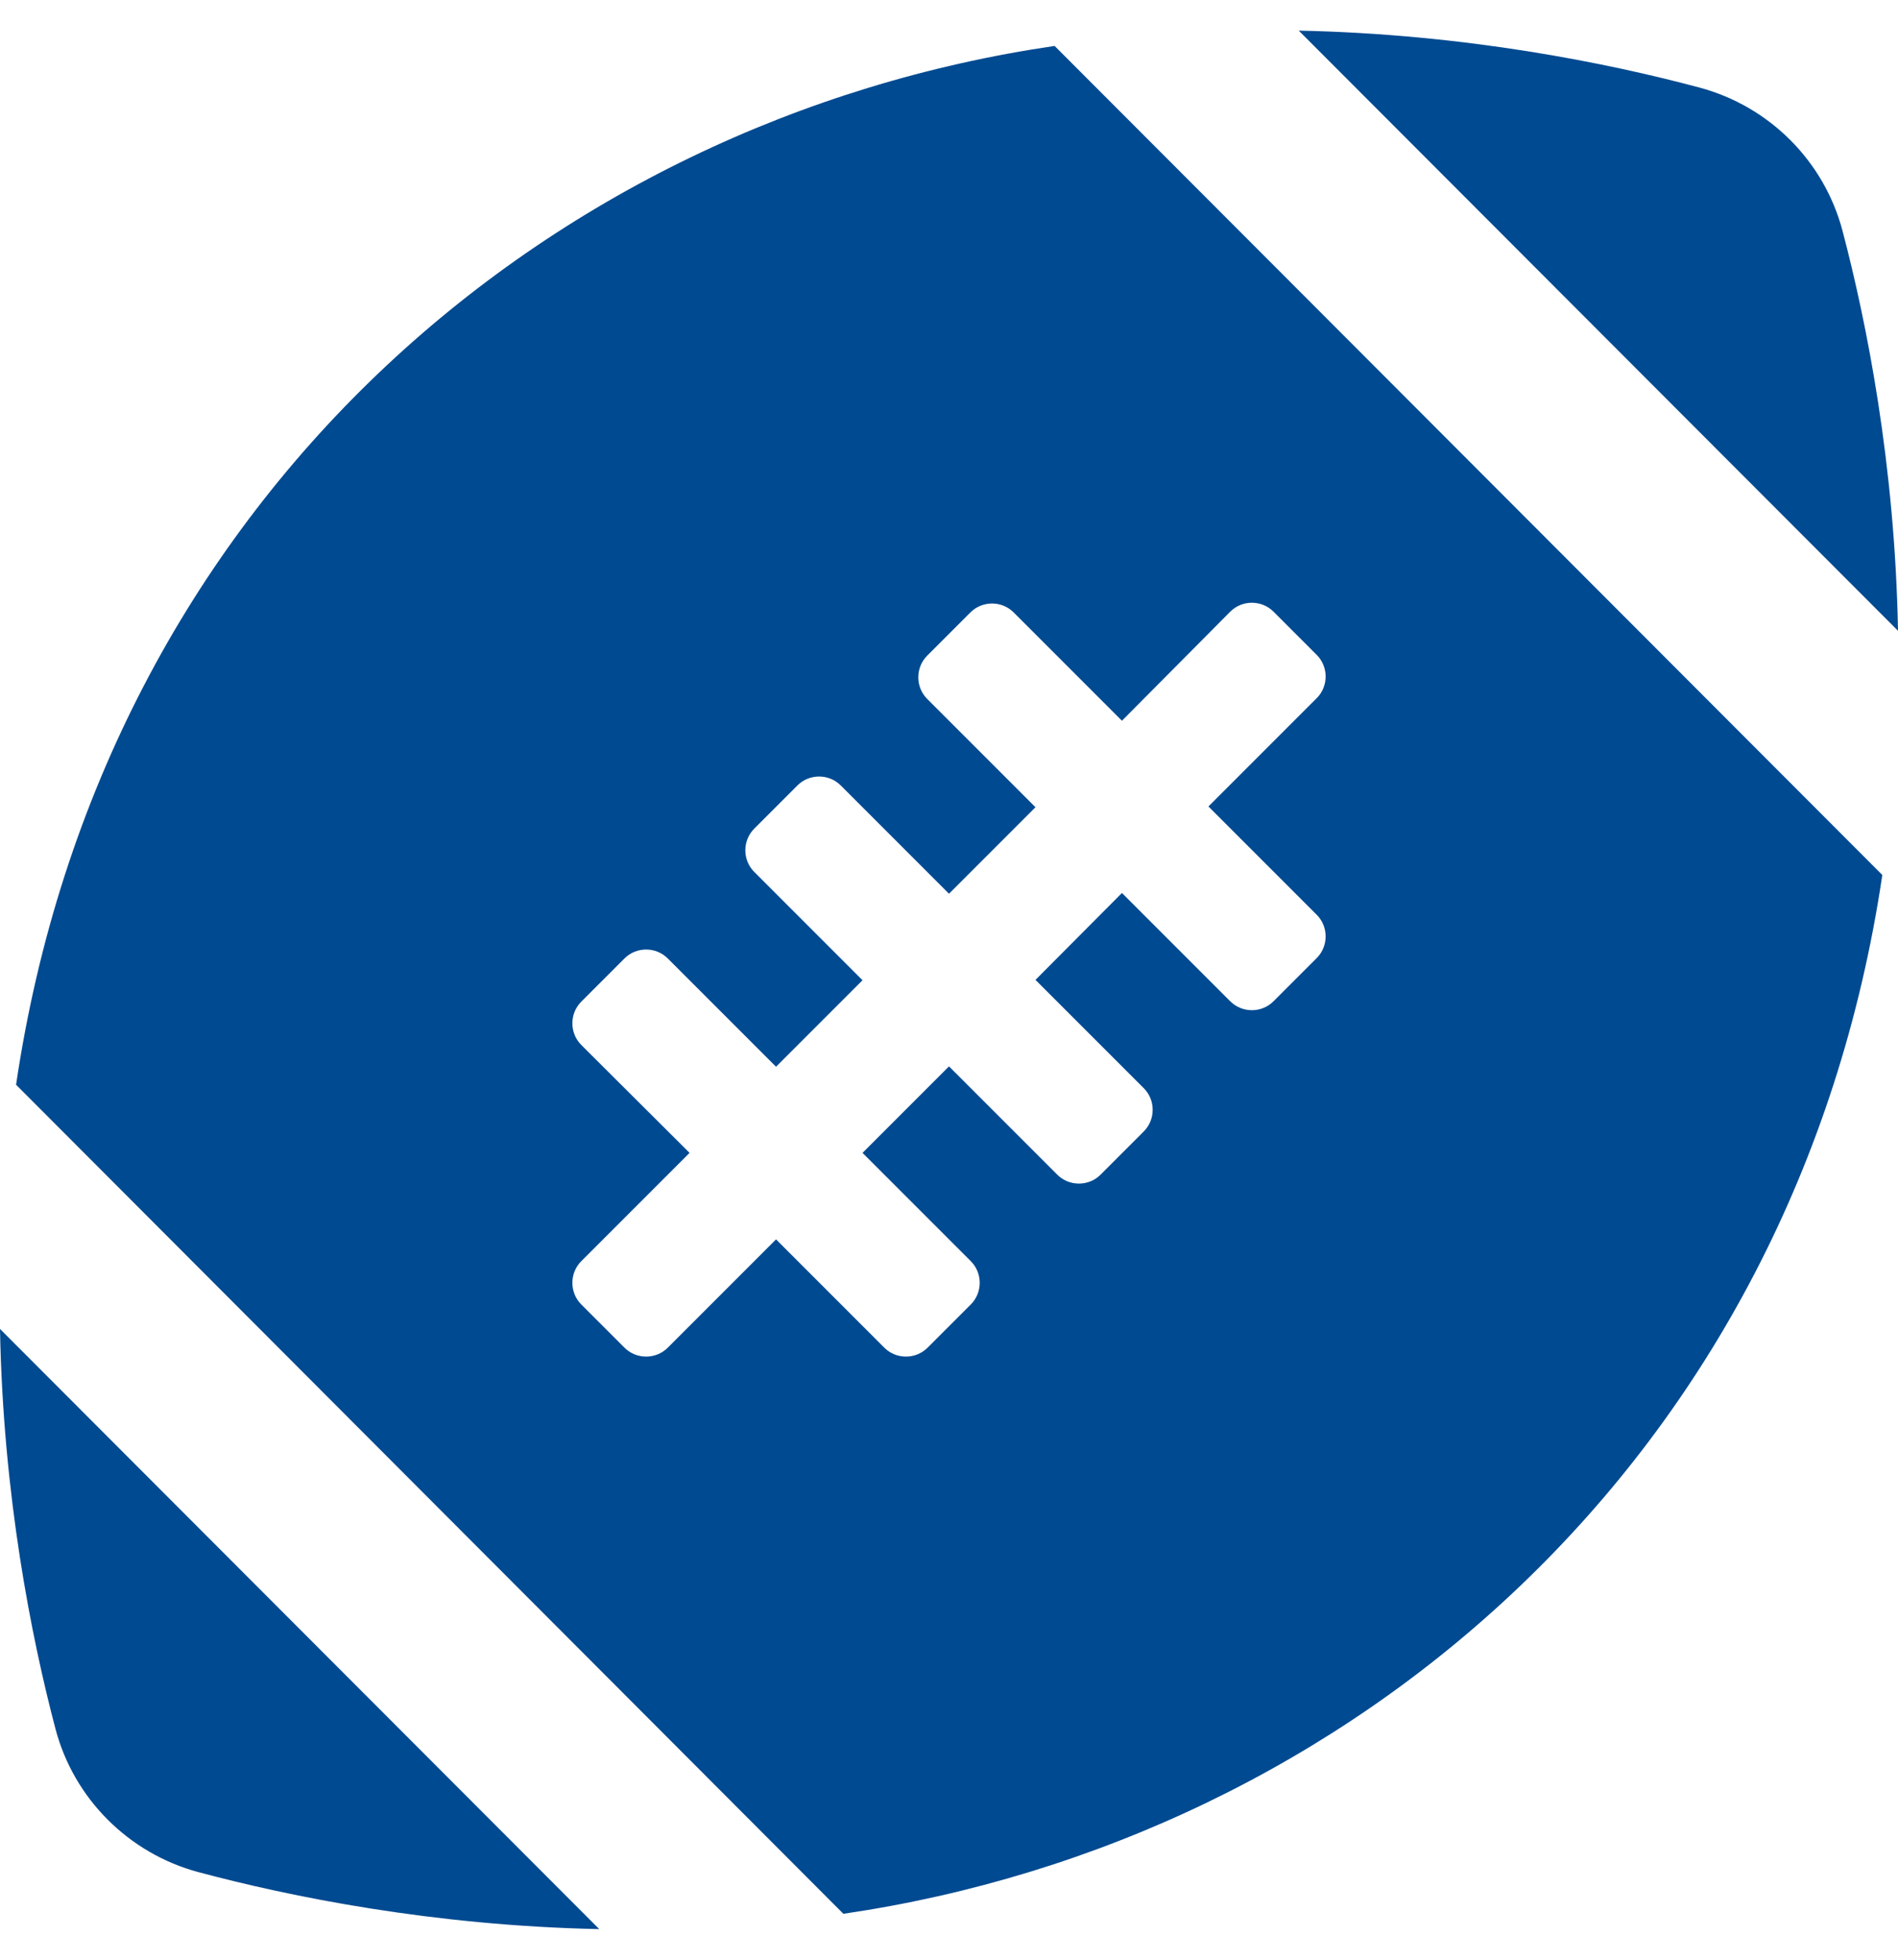 <svg width="496" height="512" viewBox="0 0 496 512" fill="none" xmlns="http://www.w3.org/2000/svg">
<path d="M481.5 60.3C476.7 42.1 462.4 27.8 444.2 22.9C420.3 16.5 383 8.9 339.4 8L496 164.8C495.2 121.3 487.8 84.2 481.5 60.3ZM14.5 451.7C19.3 469.9 33.6 484.2 51.8 489.1C75.7 495.5 113 503.1 156.6 504L0 347.2C0.8 390.7 8.2 427.8 14.5 451.7ZM4.2 283.4L220.4 500C352.9 480.6 469.2 381.3 491.9 228.6L275.6 12C143.1 31.4 26.8 130.7 4.2 283.4ZM321.5 159.8C324.6 156.7 329.7 156.7 332.8 159.8L344.1 171.1C347.2 174.2 347.2 179.3 344.1 182.4L315.8 210.7L344.1 239C347.2 242.1 347.2 247.2 344.1 250.3L332.8 261.6C329.7 264.7 324.6 264.7 321.5 261.6L293.2 233.3L270.6 256L298.9 284.3C302 287.4 302 292.5 298.9 295.6L287.6 306.9C284.5 310 279.4 310 276.3 306.9L248 278.6L225.4 301.2L253.7 329.5C256.8 332.6 256.8 337.7 253.7 340.8L242.4 352.1C239.3 355.2 234.2 355.2 231.1 352.1L202.8 323.8L174.5 352.1C171.4 355.2 166.3 355.2 163.2 352.1L151.9 340.8C148.8 337.7 148.8 332.6 151.9 329.5L180.2 301.2L151.9 273C148.8 269.9 148.8 264.8 151.9 261.7L163.2 250.4C166.3 247.3 171.4 247.3 174.5 250.4L202.8 278.7L225.4 256.1L197.1 227.8C194 224.7 194 219.6 197.1 216.5L208.4 205.2C211.5 202.1 216.6 202.1 219.7 205.2L248 233.5L270.6 210.9L242.3 182.6C239.2 179.5 239.2 174.4 242.3 171.3L253.6 160C256.7 156.9 261.8 156.9 264.9 160L293.2 188.3L321.5 159.8Z" fill="#004A91"/>
</svg>
